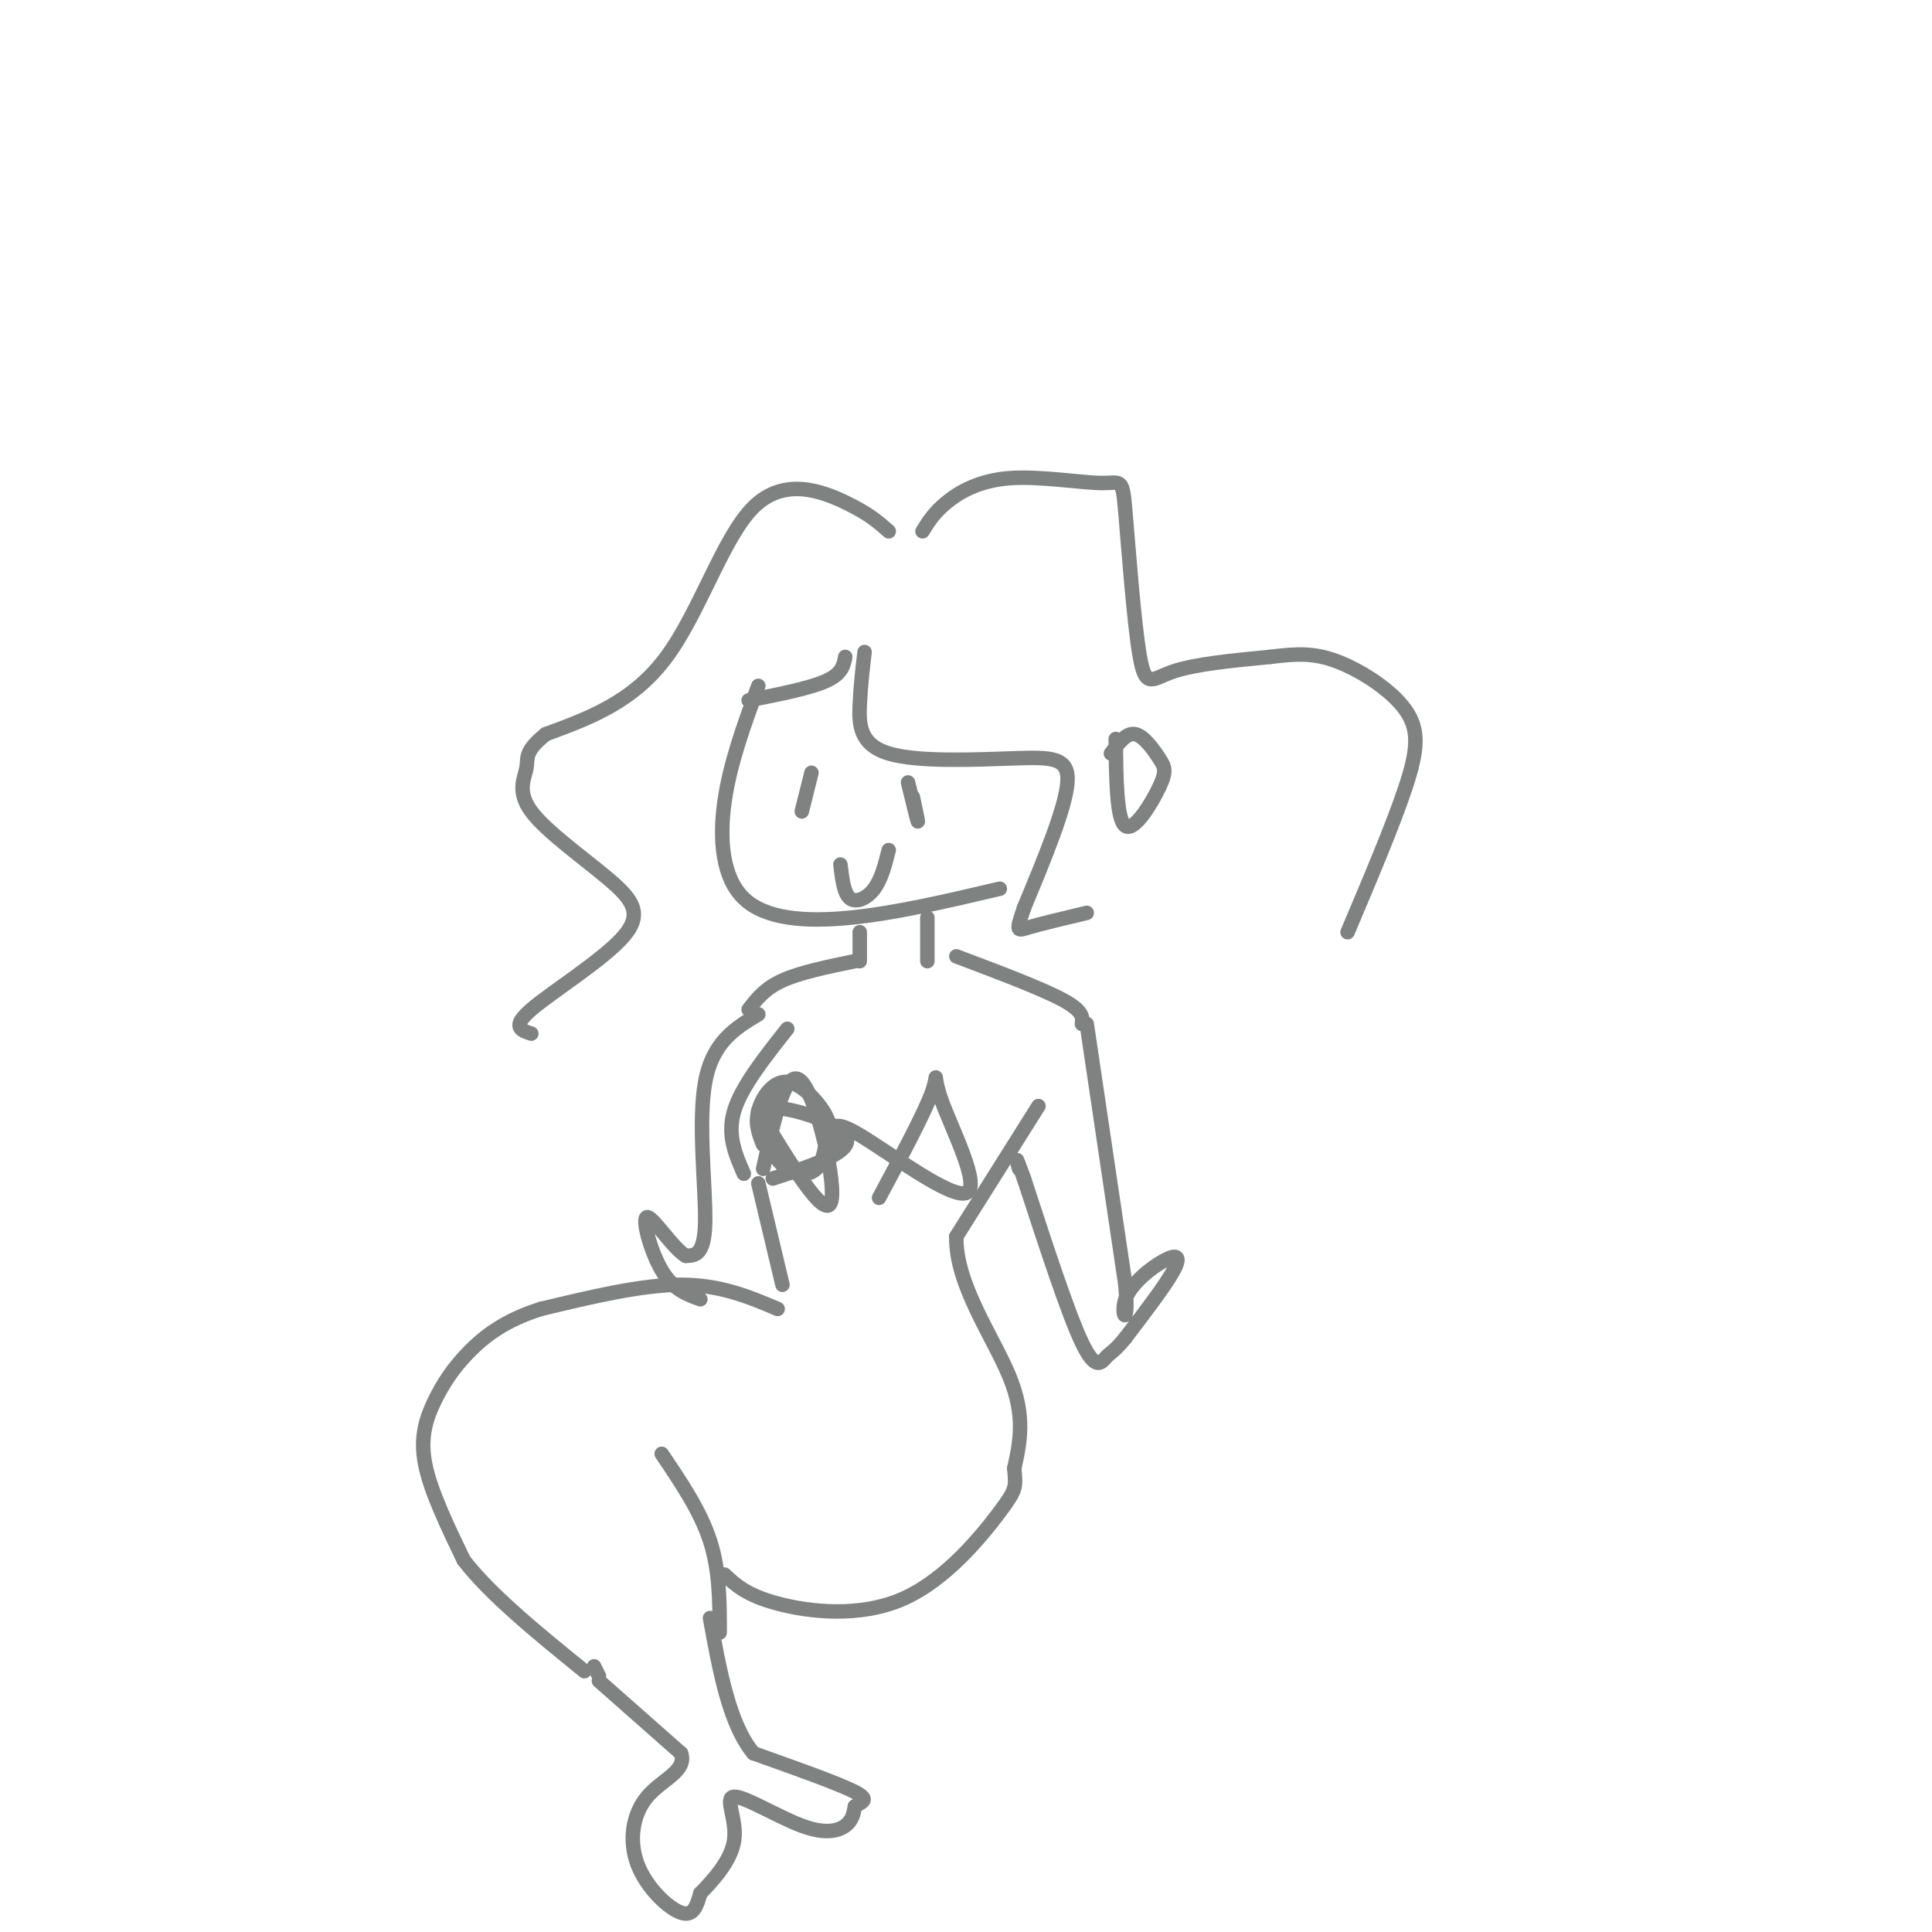 <svg viewBox='0 0 400 400' version='1.1' xmlns='http://www.w3.org/2000/svg' xmlns:xlink='http://www.w3.org/1999/xlink'><g fill='none' stroke='rgb(128,130,130)' stroke-width='3' stroke-linecap='round' stroke-linejoin='round'><path d='M157,142c-2.940,8.036 -5.881,16.071 -7,24c-1.119,7.929 -0.417,15.750 4,20c4.417,4.250 12.548,4.929 22,4c9.452,-0.929 20.226,-3.464 31,-6'/><path d='M179,135c-0.416,3.549 -0.833,7.097 -1,11c-0.167,3.903 -0.086,8.159 6,10c6.086,1.841 18.177,1.265 26,1c7.823,-0.265 11.378,-0.219 11,5c-0.378,5.219 -4.689,15.609 -9,26'/><path d='M212,188c-1.711,5.067 -1.489,4.733 1,4c2.489,-0.733 7.244,-1.867 12,-3'/><path d='M230,156c1.600,-2.167 3.199,-4.335 5,-4c1.801,0.335 3.802,3.172 5,5c1.198,1.828 1.592,2.646 0,6c-1.592,3.354 -5.169,9.244 -7,8c-1.831,-1.244 -1.915,-9.622 -2,-18'/><path d='M175,136c-0.333,1.750 -0.667,3.500 -4,5c-3.333,1.500 -9.667,2.750 -16,4'/><path d='M188,162c0.917,3.750 1.833,7.500 2,8c0.167,0.500 -0.417,-2.250 -1,-5'/><path d='M168,160c0.000,0.000 -2.000,8.000 -2,8'/><path d='M174,179c0.356,3.000 0.711,6.000 2,7c1.289,1.000 3.511,0.000 5,-2c1.489,-2.000 2.244,-5.000 3,-8'/><path d='M191,110c1.182,-1.925 2.363,-3.850 5,-6c2.637,-2.150 6.728,-4.526 13,-5c6.272,-0.474 14.725,0.953 19,1c4.275,0.047 4.373,-1.286 5,6c0.627,7.286 1.784,23.192 3,30c1.216,6.808 2.490,4.516 7,3c4.510,-1.516 12.255,-2.258 20,-3'/><path d='M263,136c5.455,-0.684 9.091,-0.895 14,1c4.909,1.895 11.091,5.895 14,10c2.909,4.105 2.545,8.316 0,16c-2.545,7.684 -7.273,18.842 -12,30'/><path d='M184,110c-2.042,-1.821 -4.083,-3.643 -9,-6c-4.917,-2.357 -12.708,-5.250 -19,1c-6.292,6.250 -11.083,21.643 -18,31c-6.917,9.357 -15.958,12.679 -25,16'/><path d='M113,152c-4.609,3.706 -3.631,4.971 -4,7c-0.369,2.029 -2.085,4.823 1,9c3.085,4.177 10.971,9.738 16,14c5.029,4.262 7.200,7.224 3,12c-4.200,4.776 -14.771,11.364 -19,15c-4.229,3.636 -2.114,4.318 0,5'/><path d='M178,193c0.000,0.000 0.000,6.000 0,6'/><path d='M192,190c0.000,0.000 0.000,9.000 0,9'/><path d='M177,199c-5.667,1.167 -11.333,2.333 -15,4c-3.667,1.667 -5.333,3.833 -7,6'/><path d='M198,198c8.833,3.333 17.667,6.667 22,9c4.333,2.333 4.167,3.667 4,5'/><path d='M163,213c-4.750,6.000 -9.500,12.000 -11,17c-1.500,5.000 0.250,9.000 2,13'/><path d='M215,229c0.000,0.000 -17.000,27.000 -17,27'/><path d='M198,256c-0.244,9.800 7.644,20.800 11,29c3.356,8.200 2.178,13.600 1,19'/><path d='M210,304c0.308,3.922 0.577,4.226 -3,9c-3.577,4.774 -11.002,14.016 -20,18c-8.998,3.984 -19.571,2.710 -26,1c-6.429,-1.710 -8.715,-3.855 -11,-6'/><path d='M161,271c-5.917,-2.500 -11.833,-5.000 -20,-5c-8.167,0.000 -18.583,2.500 -29,5'/><path d='M112,271c-7.517,2.349 -11.809,5.722 -15,9c-3.191,3.278 -5.282,6.459 -7,10c-1.718,3.541 -3.062,7.440 -2,13c1.062,5.560 4.531,12.780 8,20'/><path d='M96,323c5.500,7.167 15.250,15.083 25,23'/><path d='M137,301c4.000,5.917 8.000,11.833 10,18c2.000,6.167 2.000,12.583 2,19'/><path d='M123,345c0.000,0.000 1.000,2.000 1,2'/><path d='M124,348c0.000,0.000 17.000,15.000 17,15'/><path d='M141,363c1.297,3.683 -3.962,5.389 -7,9c-3.038,3.611 -3.856,9.126 -2,14c1.856,4.874 6.388,9.107 9,10c2.612,0.893 3.306,-1.553 4,-4'/><path d='M145,392c2.395,-2.470 6.382,-6.645 7,-11c0.618,-4.355 -2.133,-8.889 0,-9c2.133,-0.111 9.151,4.201 14,6c4.849,1.799 7.528,1.085 9,0c1.472,-1.085 1.736,-2.543 2,-4'/><path d='M177,374c1.244,-0.933 3.356,-1.267 0,-3c-3.356,-1.733 -12.178,-4.867 -21,-8'/><path d='M156,363c-5.000,-6.000 -7.000,-17.000 -9,-28'/><path d='M225,212c0.000,0.000 8.000,54.000 8,54'/><path d='M233,266c0.817,9.506 -1.142,6.270 0,3c1.142,-3.270 5.384,-6.573 8,-8c2.616,-1.427 3.604,-0.979 2,2c-1.604,2.979 -5.802,8.490 -10,14'/><path d='M233,277c-2.298,2.845 -3.042,2.958 -4,4c-0.958,1.042 -2.131,3.012 -5,-3c-2.869,-6.012 -7.435,-20.006 -12,-34'/><path d='M212,244c-2.167,-6.000 -1.583,-4.000 -1,-2'/><path d='M157,210c-4.733,2.844 -9.467,5.689 -11,14c-1.533,8.311 0.133,22.089 0,29c-0.133,6.911 -2.067,6.956 -4,7'/><path d='M142,260c-2.512,-1.310 -6.792,-8.083 -8,-8c-1.208,0.083 0.655,7.024 3,11c2.345,3.976 5.173,4.988 8,6'/><path d='M157,245c0.000,0.000 5.000,21.000 5,21'/><path d='M160,227c-1.242,2.085 -2.484,4.170 -2,7c0.484,2.830 2.694,6.405 5,8c2.306,1.595 4.707,1.208 6,0c1.293,-1.208 1.476,-3.238 2,-5c0.524,-1.762 1.388,-3.256 0,-6c-1.388,-2.744 -5.027,-6.739 -8,-7c-2.973,-0.261 -5.278,3.211 -6,6c-0.722,2.789 0.139,4.894 1,7'/><path d='M158,242c2.378,-10.800 4.756,-21.600 8,-18c3.244,3.600 7.356,21.600 6,25c-1.356,3.400 -8.178,-7.800 -15,-19'/><path d='M157,230c2.333,-2.244 15.667,1.644 18,5c2.333,3.356 -6.333,6.178 -15,9'/><path d='M182,248c4.742,-8.852 9.483,-17.703 11,-22c1.517,-4.297 -0.191,-4.038 2,2c2.191,6.038 8.282,17.856 5,19c-3.282,1.144 -15.938,-8.388 -22,-12c-6.062,-3.612 -5.531,-1.306 -5,1'/></g>
</svg>